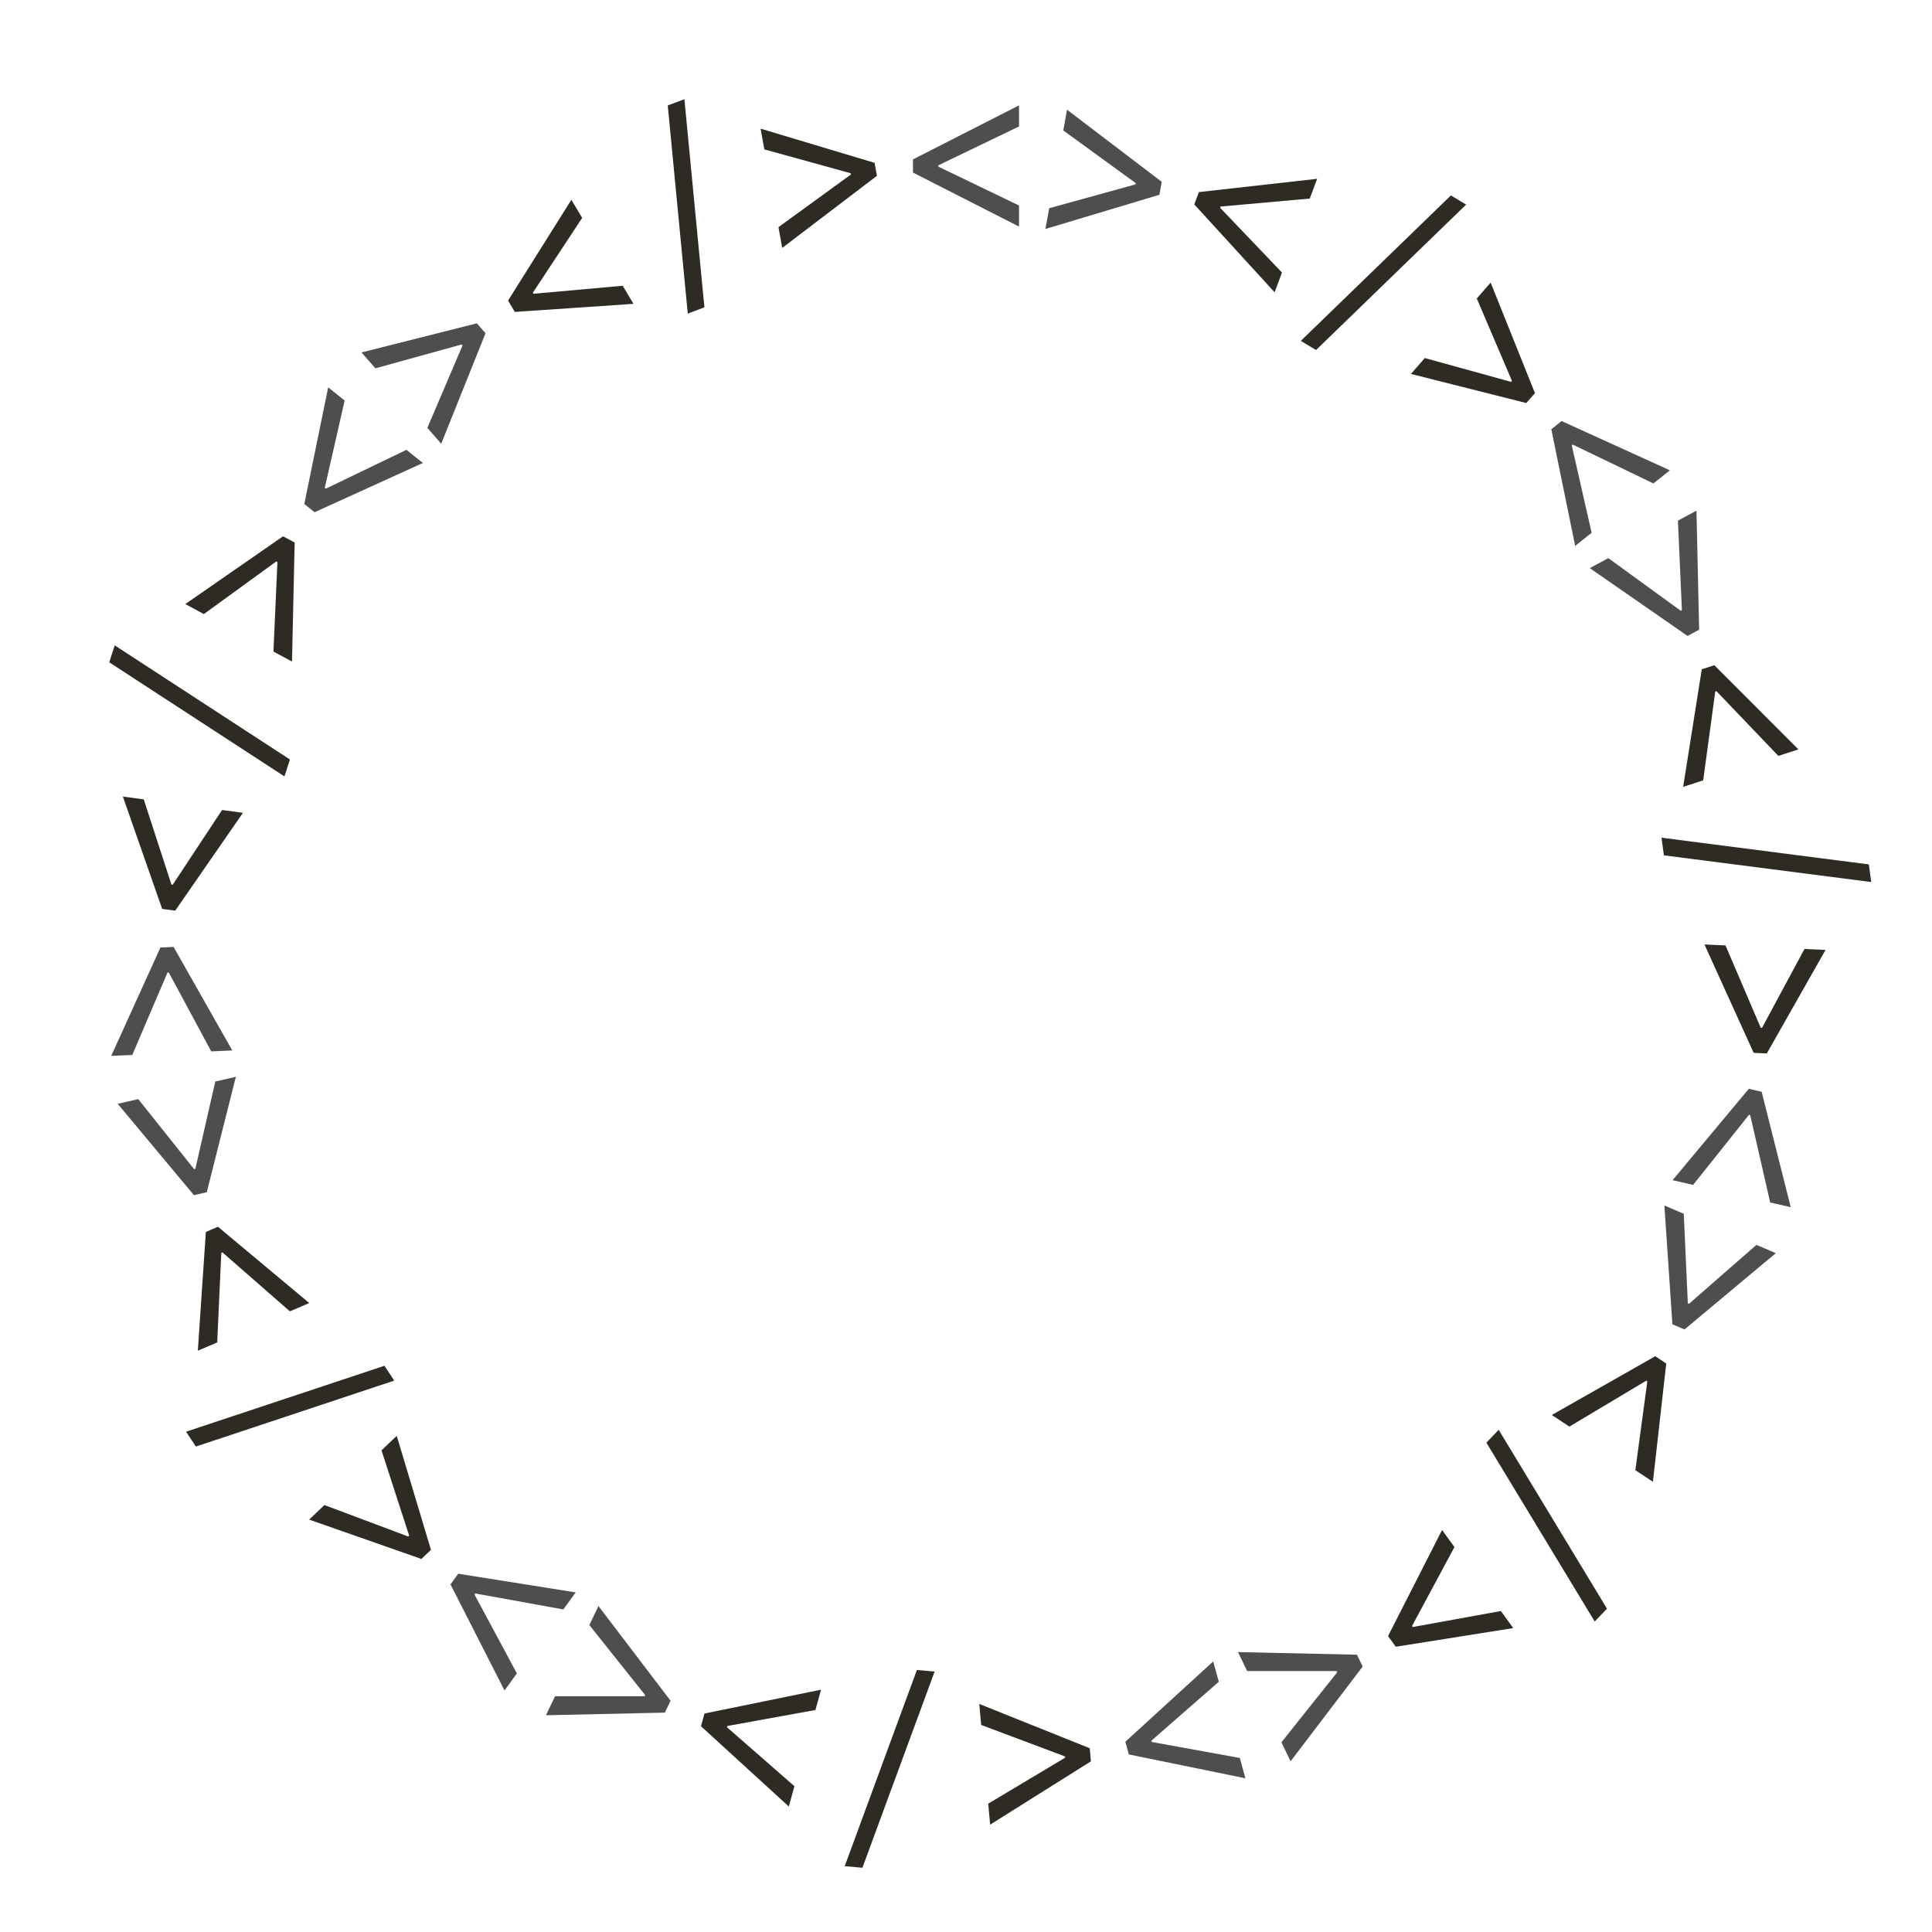 <svg width="250" height="250" viewBox="0 0 250 250" fill="none" xmlns="http://www.w3.org/2000/svg">
<path d="M109.305 241.48L118.647 216.094L120.939 216.3L111.596 241.687L109.305 241.48Z" fill="#2D2B24"/>
<path d="M91.158 221.728L106.242 218.644L105.517 221.274L94.023 223.359L94.151 223.218L94.038 223.629L94.001 223.442L102.799 231.133L102.074 233.762L90.705 223.371L91.158 221.728Z" fill="#2D2B24"/>
<path d="M86.772 220.078L86.034 221.614L70.643 221.953L71.826 219.495L83.506 219.496L83.355 219.613L83.54 219.229L83.543 219.419L76.26 210.279L77.442 207.821L86.772 220.078Z" fill="#4D4F4E"/>
<path d="M59.294 203.64L74.496 206.054L72.894 208.261L61.403 206.175L61.572 206.087L61.322 206.432L61.353 206.244L66.886 216.538L65.284 218.746L58.292 205.019L59.294 203.64Z" fill="#4D4F4E"/>
<path d="M55.766 200.549L54.534 201.728L40.008 196.637L41.978 194.751L52.912 198.857L52.73 198.913L53.037 198.618L52.973 198.798L49.367 187.68L51.337 185.794L55.766 200.549Z" fill="#2D2B24"/>
<path d="M24.079 185.261L49.744 176.73L51.011 178.651L25.346 187.182L24.079 185.261Z" fill="#2D2B24"/>
<path d="M28.204 158.742L40.018 168.612L37.511 169.685L28.715 162L28.905 162.011L28.514 162.179L28.637 162.033L28.108 173.708L25.6 174.781L26.637 159.413L28.204 158.742Z" fill="#2D2B24"/>
<path d="M26.756 154.274L25.095 154.654L15.231 142.832L17.89 142.225L25.174 151.357L24.988 151.312L25.404 151.217L25.257 151.338L27.86 139.947L30.519 139.339L26.756 154.274Z" fill="#4D4F4E"/>
<path d="M22.462 122.532L30.058 135.926L27.334 136.049L21.796 125.761L21.97 125.839L21.545 125.858L21.711 125.765L17.117 136.508L14.392 136.63L20.759 122.609L22.462 122.532Z" fill="#4D4F4E"/>
<path d="M22.672 117.839L20.983 117.61L15.898 103.073L18.6 103.439L22.214 114.551L22.056 114.444L22.478 114.501L22.298 114.563L28.735 104.814L31.437 105.18L22.672 117.839Z" fill="#2D2B24"/>
<path d="M14.846 83.511L37.517 98.279L36.806 100.467L14.136 85.7L14.846 83.511Z" fill="#2D2B24"/>
<path d="M38.129 70.203L37.785 85.603L35.383 84.31L35.903 72.634L36.012 72.79L35.637 72.588L35.828 72.594L26.379 79.46L23.978 78.166L36.628 69.395L38.129 70.203Z" fill="#2D2B24"/>
<path d="M40.71 66.282L39.377 65.219L42.466 50.127L44.597 51.828L42.002 63.224L41.922 63.051L42.255 63.317L42.068 63.277L52.59 58.209L54.721 59.91L40.71 66.282Z" fill="#4D4F4E"/>
<path d="M62.826 43.121L57.092 57.42L55.299 55.365L59.888 44.615L59.935 44.8L59.655 44.479L59.831 44.551L48.574 47.66L46.781 45.605L61.705 41.837L62.826 43.121Z" fill="#4D4F4E"/>
<path d="M66.615 40.36L65.742 38.896L73.936 25.852L75.334 28.194L68.9 37.951L68.885 37.761L69.104 38.127L68.943 38.024L80.576 36.976L81.973 39.318L66.615 40.36Z" fill="#2D2B24"/>
<path d="M88.561 12.838L91.15 39.77L88.996 40.58L86.407 13.647L88.561 12.838Z" fill="#2D2B24"/>
<path d="M113.473 22.751L101.219 32.08L100.732 29.396L110.184 22.525L110.13 22.708L110.054 22.289L110.169 22.442L98.908 19.333L98.421 16.649L113.169 21.074L113.473 22.751Z" fill="#2D2B24"/>
<path d="M118.138 22.329V20.625L131.859 13.636V16.364L121.334 21.435L121.419 21.264V21.69L121.334 21.52L131.859 26.591V29.318L118.138 22.329Z" fill="#4D4F4E"/>
<path d="M150.025 25.203L135.278 29.627L135.765 26.943L147.025 23.835L146.911 23.987L146.987 23.568L147.04 23.751L137.589 16.88L138.075 14.197L150.329 23.526L150.025 25.203Z" fill="#4D4F4E"/>
<path d="M154.541 26.452L155.139 24.856L170.438 23.138L169.48 25.692L157.847 26.738L157.986 26.609L157.837 27.008L157.817 26.818L165.89 35.268L164.932 37.822L154.541 26.452Z" fill="#2D2B24"/>
<path d="M189.719 26.472L170.296 45.293L168.321 44.112L187.744 25.291L189.719 26.472Z" fill="#2D2B24"/>
<path d="M197.501 52.153L182.577 48.385L184.37 46.33L195.628 49.439L195.452 49.511L195.732 49.19L195.684 49.374L191.095 38.625L192.889 36.57L198.622 50.868L197.501 52.153Z" fill="#2D2B24"/>
<path d="M200.739 55.548L202.071 54.485L216.083 60.857L213.951 62.558L203.43 57.489L203.616 57.45L203.283 57.716L203.363 57.543L205.958 68.939L203.827 70.64L200.739 55.548Z" fill="#4D4F4E"/>
<path d="M218.367 82.287L205.717 73.515L208.118 72.222L217.567 79.088L217.376 79.093L217.751 78.891L217.642 79.047L217.122 67.371L219.523 66.078L219.868 81.478L218.367 82.287Z" fill="#4D4F4E"/>
<path d="M220.209 86.607L221.83 86.079L232.712 96.969L230.118 97.813L222.046 89.37L222.235 89.398L221.829 89.53L221.965 89.396L220.393 100.976L217.799 101.819L220.209 86.607Z" fill="#2D2B24"/>
<path d="M242.136 114.136L215.308 110.679L214.999 108.398L241.827 111.856L242.136 114.136Z" fill="#2D2B24"/>
<path d="M226.923 136.237L220.557 122.216L223.281 122.338L227.875 133.081L227.709 132.988L228.135 133.007L227.961 133.085L233.498 122.797L236.223 122.92L228.626 136.314L226.923 136.237Z" fill="#2D2B24"/>
<path d="M226.295 140.893L227.956 141.273L231.719 156.208L229.06 155.6L226.457 144.209L226.604 144.33L226.188 144.235L226.373 144.19L219.09 153.322L216.431 152.715L226.295 140.893Z" fill="#4D4F4E"/>
<path d="M216.408 171.359L215.371 155.991L217.879 157.063L218.408 168.738L218.284 168.593L218.676 168.76L218.486 168.772L227.282 161.086L229.789 162.159L217.975 172.03L216.408 171.359Z" fill="#4D4F4E"/>
<path d="M214.188 175.496L215.611 176.436L213.887 191.744L211.612 190.24L213.176 178.658L213.271 178.823L212.915 178.588L213.104 178.611L203.079 184.602L200.804 183.099L214.188 175.496Z" fill="#2D2B24"/>
<path d="M206.354 209.824L192.339 186.678L193.928 185.014L207.943 208.16L206.354 209.824Z" fill="#2D2B24"/>
<path d="M179.611 211.709L186.603 197.982L188.205 200.189L182.672 210.484L182.641 210.296L182.891 210.641L182.722 210.553L194.213 208.466L195.815 210.673L180.613 213.088L179.611 211.709Z" fill="#2D2B24"/>
<path d="M175.59 214.118L176.329 215.654L166.999 227.91L165.816 225.453L173.099 216.312L173.096 216.503L172.912 216.119L173.062 216.236L161.382 216.236L160.2 213.779L175.59 214.118Z" fill="#4D4F4E"/>
<path d="M145.618 225.381L156.987 214.99L157.712 217.619L148.914 225.311L148.951 225.124L149.064 225.534L148.937 225.393L160.43 227.479L161.155 230.108L146.071 227.024L145.618 225.381Z" fill="#4D4F4E"/>
<path d="M141.01 226.22L141.162 227.918L128.122 236.109L127.878 233.393L137.907 227.398L137.837 227.575L137.799 227.151L137.899 227.313L126.962 223.207L126.717 220.491L141.01 226.22Z" fill="#2D2B24"/>
</svg>
